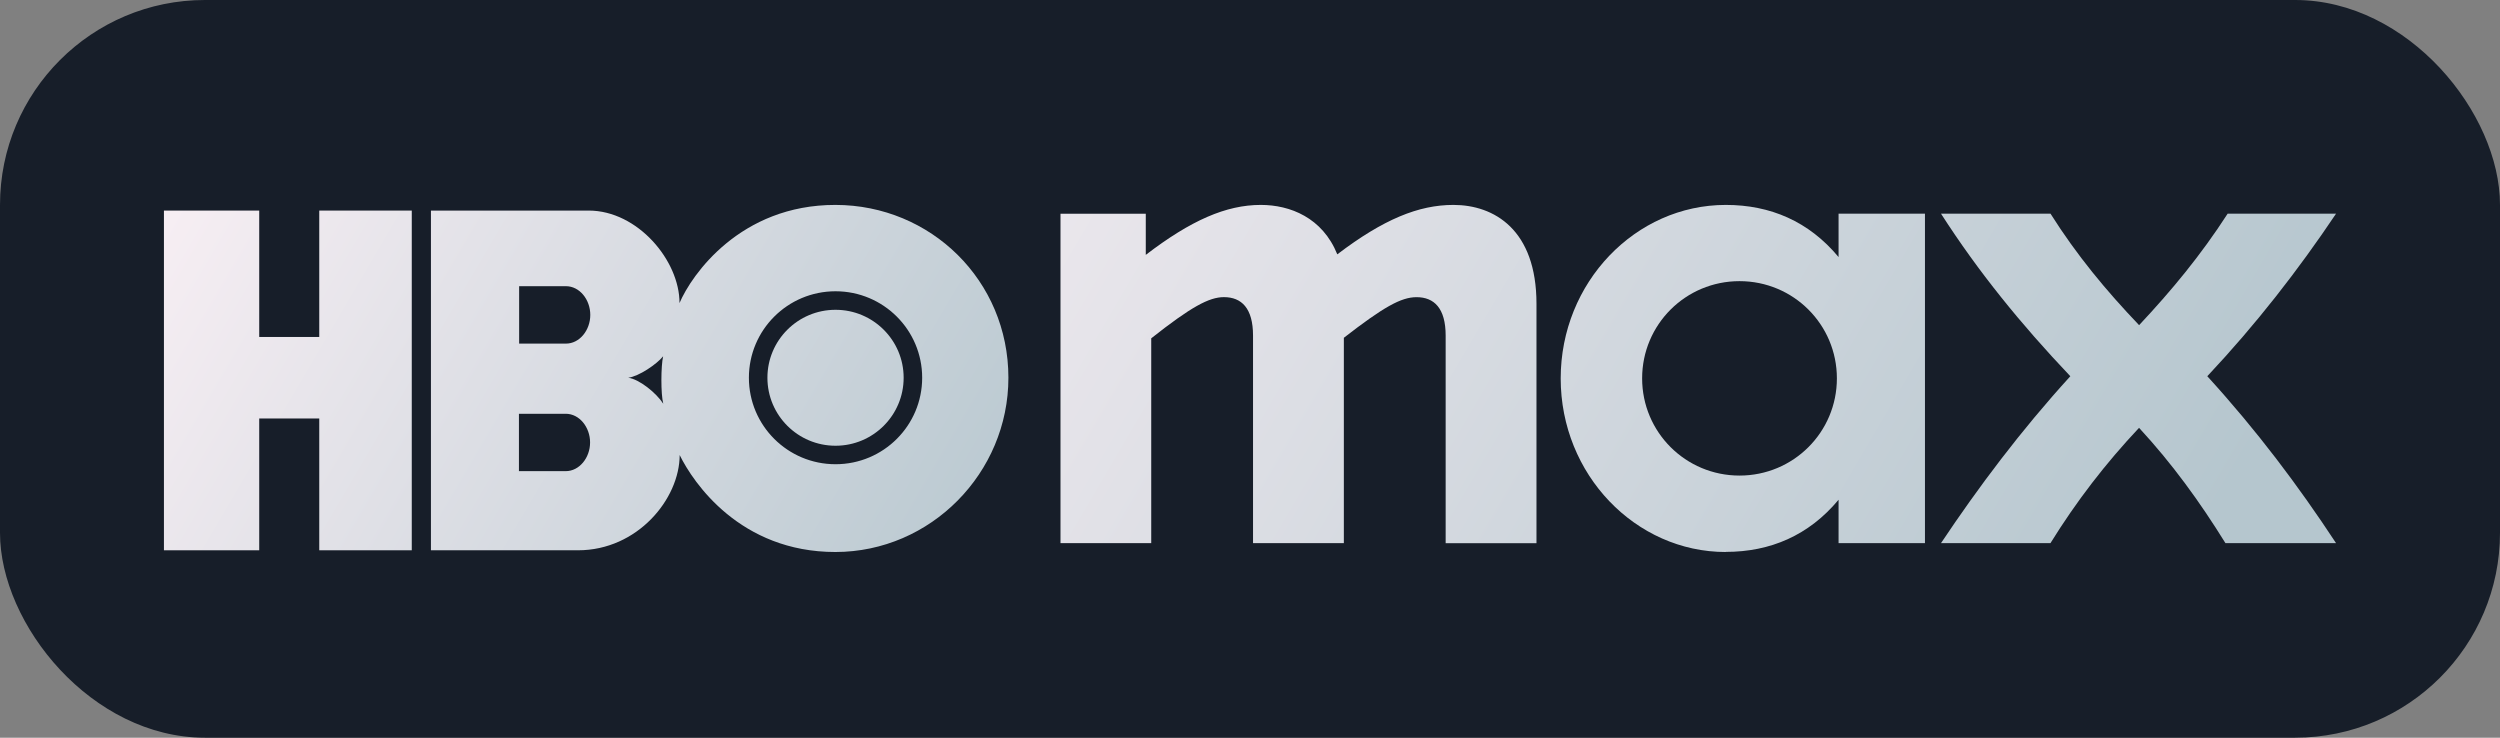 <svg width="61" height="18" viewBox="0 0 61 18" fill="none" xmlns="http://www.w3.org/2000/svg">
<rect x="0" y="0" width="61" height="18" fill="#808080" stroke="none"/>
<rect width="61" height="18" rx="5" fill="#171E29"/>
<path d="M47.359 13.253H50.031C50.663 12.234 51.373 11.31 52.193 10.439C52.998 11.31 53.669 12.234 54.301 13.253H57C56.074 11.846 55.067 10.505 53.858 9.18C55.053 7.907 56.074 6.593 57 5.213H54.355C53.697 6.232 52.986 7.089 52.194 7.934C51.388 7.089 50.676 6.232 50.032 5.213H47.36C48.273 6.634 49.307 7.906 50.516 9.18C49.307 10.507 48.273 11.886 47.36 13.253" fill="url(#paint0_linear_5611_80664)"/>
<path d="M42.109 13.466C43.196 13.466 44.136 13.064 44.861 12.194V13.253H46.969V5.214H44.861V6.272C44.136 5.401 43.196 5 42.109 5C39.907 5 38.081 6.889 38.081 9.234C38.081 11.579 39.907 13.469 42.109 13.469M40.068 9.232C40.068 7.919 41.129 6.86 42.444 6.86C43.76 6.86 44.82 7.919 44.82 9.232C44.82 10.545 43.76 11.604 42.444 11.604C41.129 11.604 40.068 10.545 40.068 9.232Z" fill="url(#paint1_linear_5611_80664)"/>
<path d="M25.874 13.252H28.09V8.255C29.057 7.491 29.5 7.25 29.863 7.25C30.292 7.25 30.574 7.518 30.574 8.188V13.253H32.79V8.242C33.757 7.492 34.186 7.251 34.563 7.251C34.992 7.251 35.274 7.519 35.274 8.189V13.254H37.49V7.412C37.49 5.602 36.456 5 35.463 5C34.617 5 33.758 5.348 32.63 6.206C32.268 5.309 31.476 5 30.764 5C29.918 5 29.059 5.375 27.957 6.219V5.215H25.876V13.254L25.874 13.252Z" fill="url(#paint2_linear_5611_80664)"/>
<path d="M6.325 10.211H7.79V13.427H10.047V5.138H7.79V8.222H6.325V5.138H4V13.427H6.325V10.211Z" fill="url(#paint3_linear_5611_80664)"/>
<path d="M16.584 11.103C16.915 11.778 18.061 13.469 20.385 13.469C22.712 13.467 24.606 11.538 24.605 9.216C24.605 6.845 22.712 5.002 20.385 5C18.061 4.998 16.873 6.706 16.58 7.395C16.583 6.361 15.561 5.139 14.365 5.138H10.515V13.427H14.105C15.552 13.427 16.583 12.176 16.584 11.102V11.103ZM20.387 7.107C21.555 7.107 22.501 8.052 22.501 9.217C22.501 10.383 21.555 11.327 20.387 11.327C19.219 11.327 18.273 10.383 18.273 9.217C18.273 8.052 19.219 7.107 20.387 7.107ZM16.18 8.695C16.126 8.931 16.121 9.615 16.184 9.851C16.009 9.582 15.594 9.25 15.328 9.217C15.589 9.184 16.025 8.886 16.179 8.695H16.18ZM12.667 6.983H13.809C14.142 6.983 14.403 7.31 14.403 7.684C14.403 8.057 14.142 8.384 13.809 8.384H12.667V6.983ZM12.662 11.496V10.096H13.804C14.137 10.096 14.398 10.423 14.398 10.796C14.398 11.169 14.136 11.496 13.804 11.496H12.662Z" fill="url(#paint4_linear_5611_80664)"/>
<path d="M20.387 10.876C21.305 10.876 22.049 10.133 22.049 9.217C22.049 8.302 21.305 7.559 20.387 7.559C19.469 7.559 18.725 8.302 18.725 9.217C18.725 10.133 19.469 10.876 20.387 10.876Z" fill="url(#paint5_linear_5611_80664)"/>
<defs>
<linearGradient id="paint0_linear_5611_80664" x1="24.483" y1="-7.015" x2="55.047" y2="10.915" gradientUnits="userSpaceOnUse">
<stop stop-color="#F8EFF4"/>
<stop offset="1" stop-color="#B5C6CE"/>
</linearGradient>
<linearGradient id="paint1_linear_5611_80664" x1="22.348" y1="-3.375" x2="52.91" y2="14.556" gradientUnits="userSpaceOnUse">
<stop stop-color="#F8EFF4"/>
<stop offset="1" stop-color="#B5C6CE"/>
</linearGradient>
<linearGradient id="paint2_linear_5611_80664" x1="19.006" y1="2.11" x2="49.569" y2="20.04" gradientUnits="userSpaceOnUse">
<stop stop-color="#F8EFF4"/>
<stop offset="1" stop-color="#B5C6CE"/>
</linearGradient>
<linearGradient id="paint3_linear_5611_80664" x1="2.565" y1="6.668" x2="22.881" y2="18.586" gradientUnits="userSpaceOnUse">
<stop stop-color="#F8EFF4"/>
<stop offset="1" stop-color="#B5C6CE"/>
</linearGradient>
<linearGradient id="paint4_linear_5611_80664" x1="4.902" y1="2.684" x2="25.217" y2="14.603" gradientUnits="userSpaceOnUse">
<stop stop-color="#F8EFF4"/>
<stop offset="1" stop-color="#B5C6CE"/>
</linearGradient>
<linearGradient id="paint5_linear_5611_80664" x1="6.015" y1="0.786" x2="26.331" y2="12.704" gradientUnits="userSpaceOnUse">
<stop stop-color="#F8EFF4"/>
<stop offset="1" stop-color="#B5C6CE"/>
</linearGradient>
</defs>
</svg>
